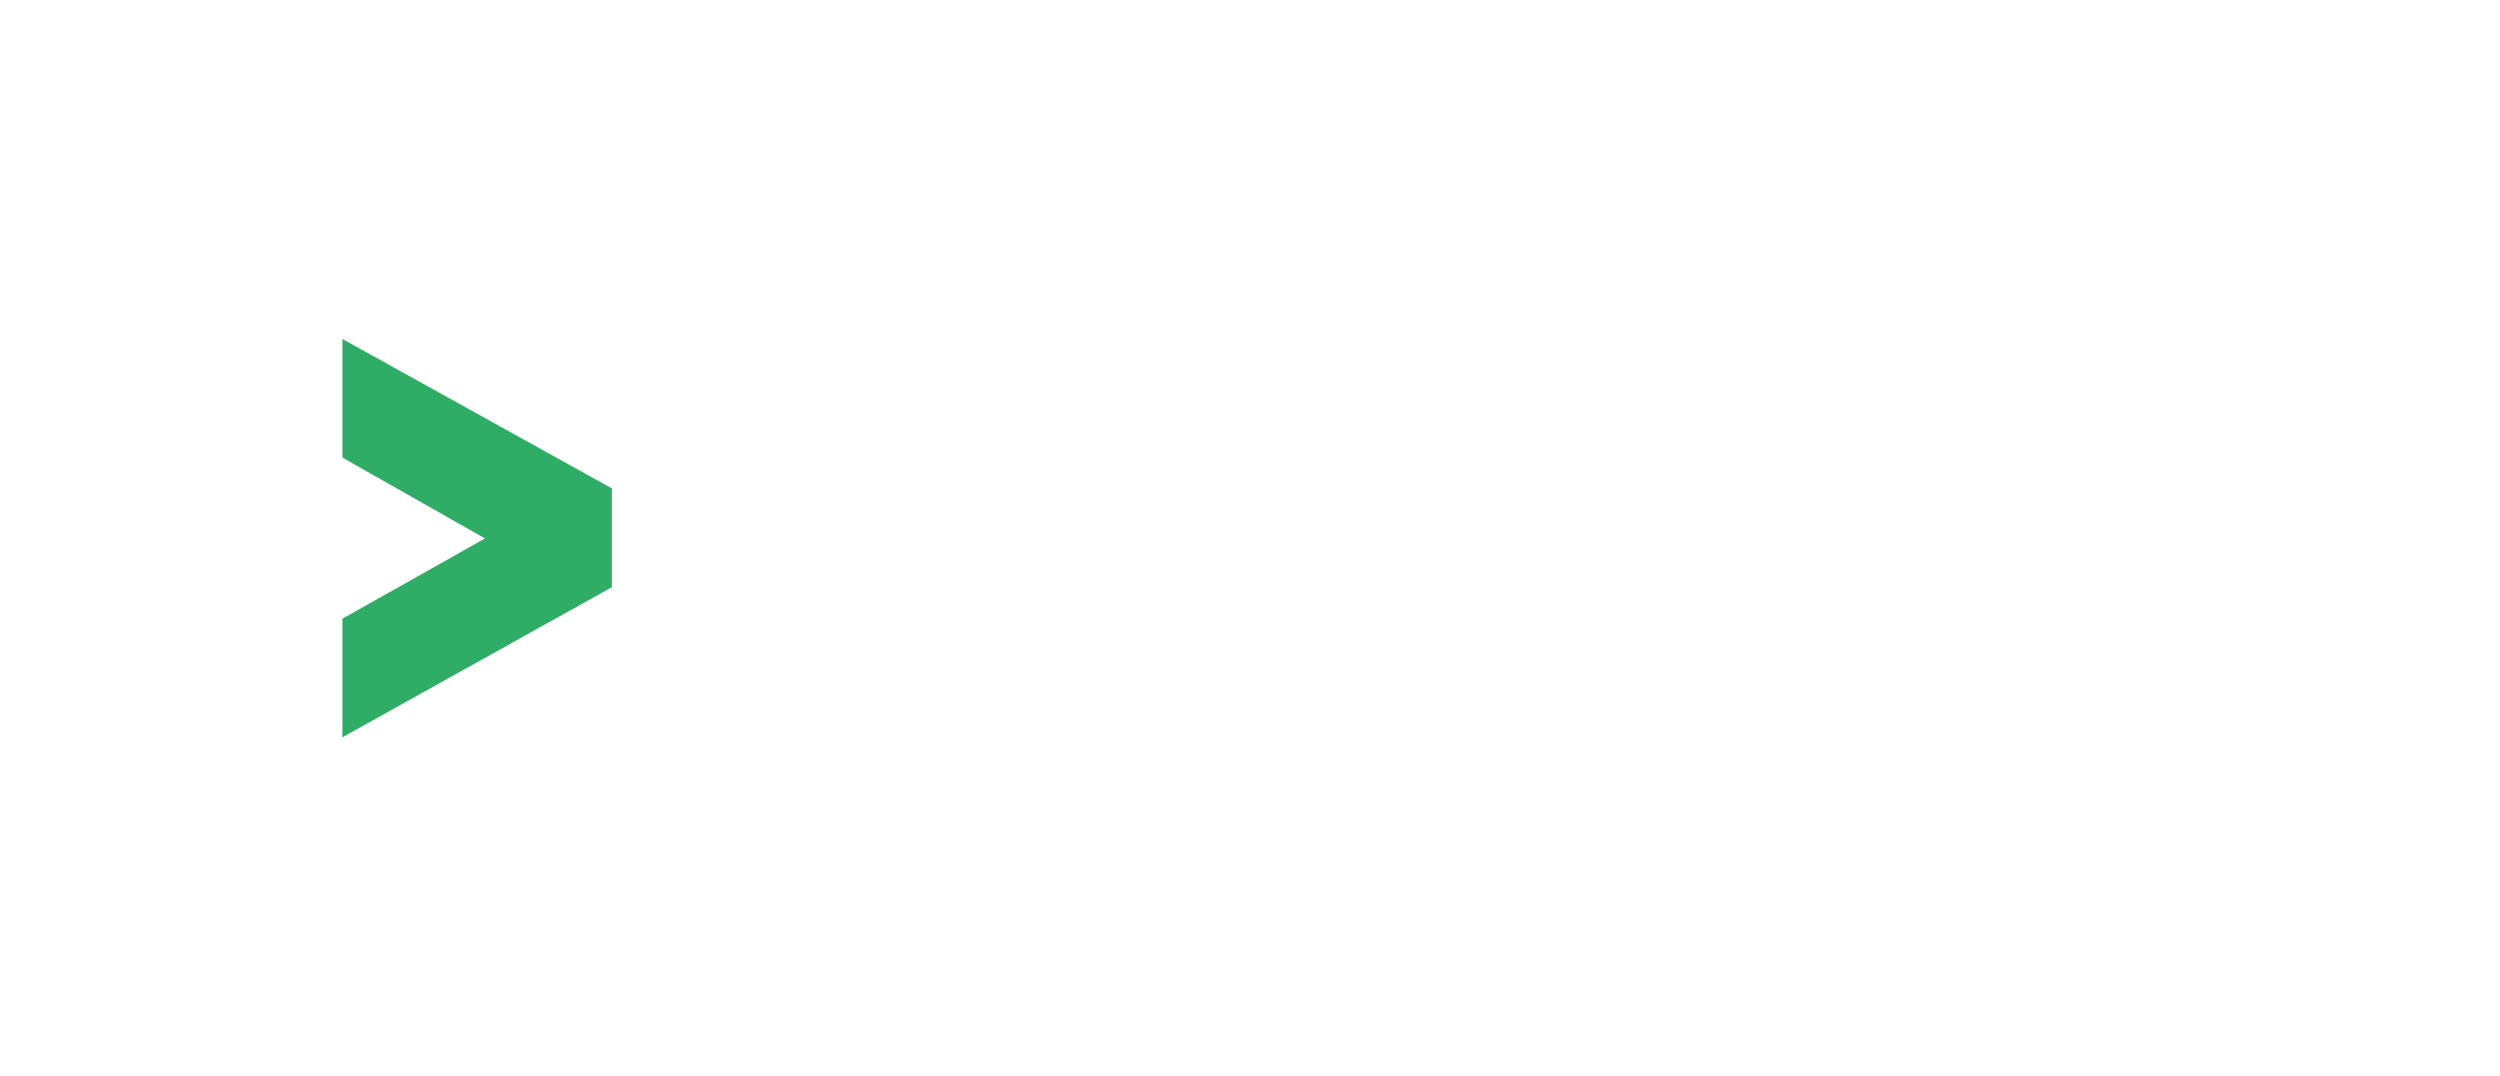 <svg width="295" height="127" viewBox="0 0 295 127" fill="none" xmlns="http://www.w3.org/2000/svg">
<g filter="url(#filter0_d_4044_4038)">
<path d="M52.2 53.631V65.291L20.406 83V69.005L37.227 59.539L20.406 49.995V36L52.2 53.631Z" fill="#2FAC66"/>
<path d="M223.586 81.305V70.283H234.376V71.572H225.056V74.943H233.98V76.232H225.056V80.016H234.393V81.305H223.586Z" fill="white"/>
<path d="M167.502 70.283H170.444L176.426 79.636L182.292 70.283H185.25V81.305H183.779V71.654H183.168L177.021 81.305H175.831L169.617 71.654H168.973V81.305H167.502V70.283Z" fill="white"/>
<path d="M128.52 81.305L127.215 78.975H118.308L117.002 81.305H115.333L121.58 70.283H123.926L130.156 81.305H128.52ZM126.521 77.686L123.083 71.572H122.488L119.018 77.686H126.521Z" fill="white"/>
<path d="M71.195 75.719H78.417C78.4 77.835 78.384 78.413 78.251 79.041C78.02 80.165 77.607 80.66 76.599 80.991C75.938 81.206 74.352 81.321 72.021 81.321C69.972 81.321 68.138 81.239 67.279 81.106C66.221 80.941 65.478 80.313 65.246 79.371C65.048 78.562 64.932 77.306 64.932 75.802C64.932 74.348 65.048 73.042 65.263 72.233C65.527 71.208 66.221 70.646 67.411 70.464C68.32 70.316 69.625 70.249 71.394 70.249C72.914 70.249 75.211 70.349 75.888 70.448C76.863 70.58 77.689 71.125 78.02 71.869C78.251 72.365 78.317 72.778 78.334 73.736H76.83C76.814 72.778 76.715 72.365 76.467 72.117C76.186 71.836 75.756 71.737 74.599 71.654C73.988 71.605 72.567 71.572 71.658 71.572C68.568 71.572 67.427 71.704 66.981 72.133C66.568 72.513 66.436 73.373 66.436 75.587C66.436 77.074 66.519 78.38 66.634 78.843C66.932 79.9 67.444 79.999 72.6 79.999C75.178 79.999 76.103 79.851 76.533 79.404C76.83 79.091 76.913 78.611 76.946 77.008H71.195V75.719Z" fill="white"/>
<path d="M211.961 38.641H233.85V43.298H217.893V46.175H233.049V50.535H217.893V53.679H233.969V58.425H211.961V38.641Z" fill="white"/>
<path d="M183.273 58.425V38.641H196.828C200.565 38.641 201.099 38.671 202.197 38.819C205.934 39.383 207.002 40.984 207.002 46.056C207.002 50.446 206.201 52.166 203.828 53.026C202.493 53.471 201.159 53.59 196.888 53.59H189.295V58.425H183.273ZM189.295 48.637H196.828C199.616 48.607 199.735 48.607 200.239 48.31C200.803 47.955 200.981 47.421 200.981 46.056C200.981 44.633 200.714 44.039 199.943 43.772C199.527 43.624 199.468 43.624 196.828 43.594H189.295V48.637Z" fill="white"/>
<path d="M172.555 58.425L170.864 55.073H157.784L156.093 58.425H149.212L159.682 38.641H169.055L179.406 58.425H172.555ZM168.758 50.743L164.932 43.239H163.746L159.92 50.743H168.758Z" fill="white"/>
<path d="M139.924 50.802H145.974C146.004 51.929 146.034 52.374 146.034 52.67C146.034 55.874 145.203 57.327 143.008 58.039C141.407 58.543 139.241 58.721 134.852 58.721C127.11 58.721 124.619 58.484 123.017 57.564C121.712 56.823 121.119 55.725 120.882 53.708C120.793 52.819 120.733 51.187 120.733 48.666C120.733 44.247 120.852 42.615 121.297 41.518C122.365 38.849 124.53 38.344 134.881 38.344C140.161 38.344 142 38.552 143.364 39.264C145.055 40.124 145.648 41.577 145.648 44.751V45.73H139.627C139.568 44.425 139.508 44.158 139.153 43.861C138.708 43.475 136.958 43.297 133.161 43.297C129.394 43.297 128.297 43.416 127.704 43.891C126.992 44.484 126.754 45.641 126.754 48.636C126.754 53.708 126.843 53.768 133.191 53.768C139.805 53.768 139.894 53.738 139.924 50.802Z" fill="white"/>
<path d="M91.865 51.869H97.709C97.709 53.056 97.827 53.441 98.302 53.738C98.865 54.094 99.518 54.153 103.759 54.153C110.225 54.153 110.225 54.153 110.225 52.403C110.225 51.217 109.78 50.92 107.852 50.891L103.107 50.713L99.903 50.564L98.302 50.505C93.408 50.357 92.043 49.111 92.043 44.751C92.043 40.984 93.111 39.293 95.84 38.7C96.997 38.463 99.725 38.344 104.471 38.344C110.225 38.344 112.301 38.611 113.695 39.56C114.882 40.361 115.356 41.607 115.356 43.95C115.356 44.069 115.356 44.484 115.327 44.87H109.513C109.454 43.772 109.365 43.505 108.92 43.238C108.416 42.942 107.674 42.882 103.403 42.882C98.302 42.882 97.886 43.001 97.886 44.454C97.886 45.196 98.153 45.581 98.776 45.73C99.31 45.878 100.941 45.967 105.124 46.086C111.649 46.293 112.924 46.442 114.2 47.242C115.564 48.132 116.068 49.467 116.068 52.225C116.068 55.666 115.238 57.357 113.191 58.128C112.005 58.573 109.513 58.721 103.611 58.721C97.471 58.721 95.069 58.454 93.675 57.564C92.31 56.704 91.865 55.547 91.865 52.819V51.869Z" fill="white"/>
<path d="M65.715 38.641H87.604V43.298H71.647V46.175H86.803V50.535H71.647V53.679H87.723V58.425H65.715V38.641Z" fill="white"/>
</g>
<defs>
<filter id="filter0_d_4044_4038" x="0.406" y="0" width="293.987" height="127" filterUnits="userSpaceOnUse" color-interpolation-filters="sRGB">
<feFlood flood-opacity="0" result="BackgroundImageFix"/>
<feColorMatrix in="SourceAlpha" type="matrix" values="0 0 0 0 0 0 0 0 0 0 0 0 0 0 0 0 0 0 127 0" result="hardAlpha"/>
<feOffset dx="20" dy="4"/>
<feGaussianBlur stdDeviation="20"/>
<feComposite in2="hardAlpha" operator="out"/>
<feColorMatrix type="matrix" values="0 0 0 0 0 0 0 0 0 0.133 0 0 0 0 0.169 0 0 0 1 0"/>
<feBlend mode="normal" in2="BackgroundImageFix" result="effect1_dropShadow_4044_4038"/>
<feBlend mode="normal" in="SourceGraphic" in2="effect1_dropShadow_4044_4038" result="shape"/>
</filter>
</defs>
</svg>

